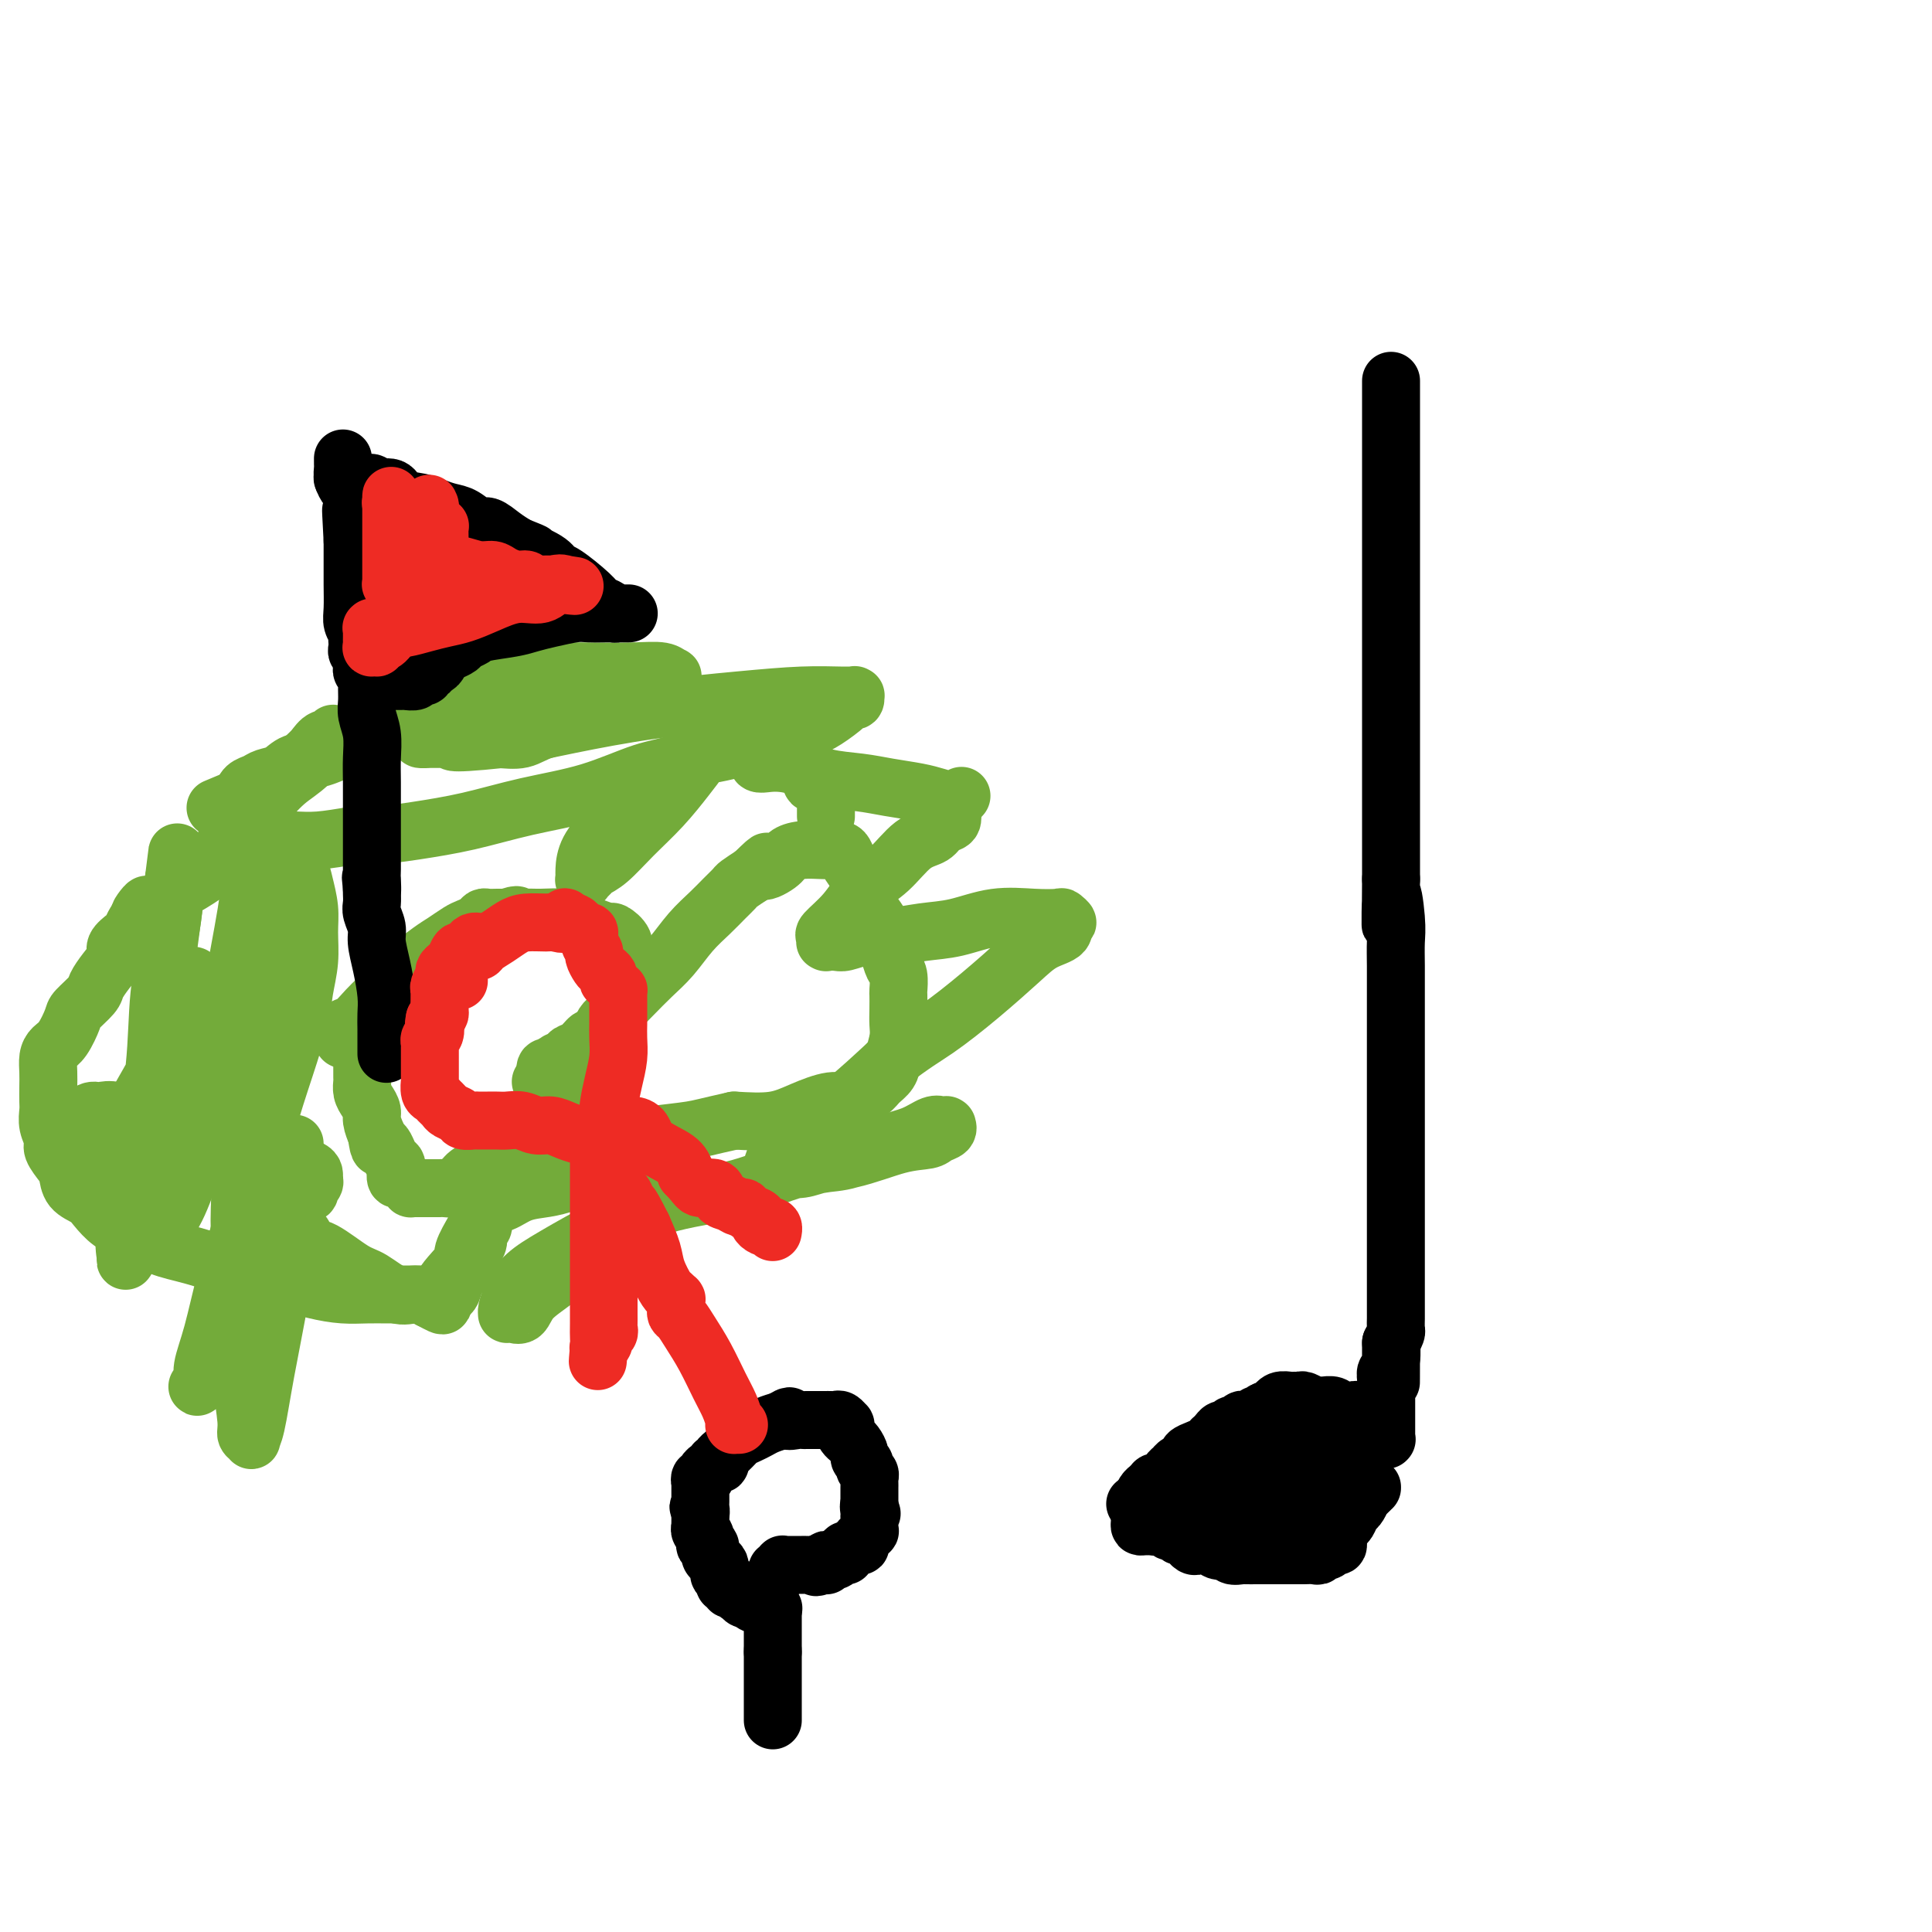 <svg viewBox='0 0 400 400' version='1.1' xmlns='http://www.w3.org/2000/svg' xmlns:xlink='http://www.w3.org/1999/xlink'><g fill='none' stroke='#000000' stroke-width='12' stroke-linecap='round' stroke-linejoin='round'><path d='M288,79c0.000,0.047 0.000,0.094 0,0c0.000,-0.094 0.000,-0.329 0,0c0.000,0.329 0.000,1.221 0,2c0.000,0.779 0.000,1.443 0,3c0.000,1.557 0.000,4.006 0,6c0.000,1.994 0.000,3.531 0,6c0.000,2.469 0.000,5.868 0,9c0.000,3.132 0.000,5.997 0,9c-0.000,3.003 -0.000,6.144 0,9c0.000,2.856 0.000,5.426 0,8c0.000,2.574 -0.000,5.151 0,7c0.000,1.849 0.000,2.970 0,4c0.000,1.030 0.000,1.969 0,3c0.000,1.031 -0.000,2.154 0,3c0.000,0.846 0.000,1.414 0,2c0.000,0.586 0.000,1.191 0,2c0.000,0.809 0.000,1.822 0,3c0.000,1.178 0.000,2.521 0,4c0.000,1.479 0.000,3.095 0,5c0.000,1.905 0.000,4.098 0,6c0.000,1.902 0.000,3.512 0,5c0.000,1.488 0.000,2.854 0,4c0.000,1.146 0.000,2.073 0,3'/><path d='M288,182c-0.061,16.662 -0.212,6.817 0,4c0.212,-2.817 0.789,1.393 1,4c0.211,2.607 0.057,3.611 0,5c-0.057,1.389 -0.015,3.162 0,5c0.015,1.838 0.004,3.741 0,5c-0.004,1.259 -0.001,1.873 0,3c0.001,1.127 0.000,2.765 0,4c-0.000,1.235 -0.000,2.066 0,3c0.000,0.934 0.000,1.971 0,3c-0.000,1.029 -0.000,2.051 0,3c0.000,0.949 0.000,1.825 0,3c-0.000,1.175 -0.000,2.648 0,4c0.000,1.352 0.000,2.583 0,4c-0.000,1.417 -0.000,3.021 0,4c0.000,0.979 0.000,1.333 0,2c-0.000,0.667 -0.000,1.646 0,3c0.000,1.354 -0.000,3.084 0,4c0.000,0.916 0.000,1.017 0,2c-0.000,0.983 -0.000,2.847 0,4c0.000,1.153 0.000,1.593 0,3c-0.000,1.407 -0.000,3.780 0,5c0.000,1.220 0.000,1.285 0,2c-0.000,0.715 -0.000,2.079 0,3c0.000,0.921 0.000,1.397 0,2c-0.000,0.603 -0.000,1.331 0,2c0.000,0.669 0.001,1.278 0,2c-0.001,0.722 -0.003,1.558 0,2c0.003,0.442 0.011,0.490 0,1c-0.011,0.510 -0.041,1.484 0,2c0.041,0.516 0.155,0.576 0,1c-0.155,0.424 -0.577,1.212 -1,2'/><path d='M288,278c-0.016,15.210 -0.057,5.235 0,2c0.057,-3.235 0.211,0.270 0,2c-0.211,1.730 -0.789,1.684 -1,2c-0.211,0.316 -0.057,0.992 0,2c0.057,1.008 0.015,2.346 0,3c-0.015,0.654 -0.004,0.623 0,1c0.004,0.377 0.001,1.161 0,2c-0.001,0.839 -0.000,1.731 0,2c0.000,0.269 0.000,-0.087 0,0c-0.000,0.087 -0.000,0.615 0,1c0.000,0.385 -0.000,0.625 0,1c0.000,0.375 0.000,0.885 0,1c-0.000,0.115 -0.000,-0.165 0,0c0.000,0.165 0.001,0.776 0,1c-0.001,0.224 -0.004,0.060 0,0c0.004,-0.060 0.015,-0.016 0,0c-0.015,0.016 -0.057,0.004 0,0c0.057,-0.004 0.211,-0.000 0,0c-0.211,0.000 -0.788,-0.003 -1,0c-0.212,0.003 -0.061,0.012 0,0c0.061,-0.012 0.030,-0.045 0,0c-0.030,0.045 -0.061,0.170 0,0c0.061,-0.170 0.212,-0.633 0,-1c-0.212,-0.367 -0.789,-0.637 -1,-1c-0.211,-0.363 -0.057,-0.819 0,-1c0.057,-0.181 0.015,-0.087 0,0c-0.015,0.087 -0.004,0.168 0,0c0.004,-0.168 0.002,-0.584 0,-1'/><path d='M285,294c-0.326,-0.619 -0.140,-0.166 0,0c0.140,0.166 0.235,0.044 0,0c-0.235,-0.044 -0.799,-0.012 -1,0c-0.201,0.012 -0.039,0.003 0,0c0.039,-0.003 -0.046,0.000 0,0c0.046,-0.000 0.224,-0.004 0,0c-0.224,0.004 -0.849,0.016 -1,0c-0.151,-0.016 0.170,-0.061 0,0c-0.170,0.061 -0.833,0.226 -1,0c-0.167,-0.226 0.162,-0.845 0,-1c-0.162,-0.155 -0.813,0.155 -1,0c-0.187,-0.155 0.091,-0.773 0,-1c-0.091,-0.227 -0.550,-0.061 -1,0c-0.450,0.061 -0.891,0.017 -1,0c-0.109,-0.017 0.112,-0.008 0,0c-0.112,0.008 -0.559,0.016 -1,0c-0.441,-0.016 -0.878,-0.057 -1,0c-0.122,0.057 0.070,0.212 0,0c-0.070,-0.212 -0.404,-0.793 -1,-1c-0.596,-0.207 -1.455,-0.041 -2,0c-0.545,0.041 -0.776,-0.042 -1,0c-0.224,0.042 -0.440,0.208 -1,0c-0.560,-0.208 -1.463,-0.789 -2,-1c-0.537,-0.211 -0.708,-0.053 -1,0c-0.292,0.053 -0.704,-0.001 -1,0c-0.296,0.001 -0.474,0.057 -1,0c-0.526,-0.057 -1.398,-0.225 -2,0c-0.602,0.225 -0.935,0.844 -1,1c-0.065,0.156 0.136,-0.150 0,0c-0.136,0.150 -0.610,0.757 -1,1c-0.390,0.243 -0.695,0.121 -1,0'/><path d='M262,292c-1.400,0.552 -0.900,0.933 -1,1c-0.100,0.067 -0.800,-0.179 -1,0c-0.200,0.179 0.101,0.784 0,1c-0.101,0.216 -0.604,0.043 -1,0c-0.396,-0.043 -0.683,0.045 -1,0c-0.317,-0.045 -0.662,-0.223 -1,0c-0.338,0.223 -0.668,0.847 -1,1c-0.332,0.153 -0.667,-0.165 -1,0c-0.333,0.165 -0.663,0.814 -1,1c-0.337,0.186 -0.681,-0.091 -1,0c-0.319,0.091 -0.613,0.549 -1,1c-0.387,0.451 -0.868,0.894 -1,1c-0.132,0.106 0.085,-0.127 0,0c-0.085,0.127 -0.471,0.612 -1,1c-0.529,0.388 -1.202,0.677 -2,1c-0.798,0.323 -1.720,0.679 -2,1c-0.280,0.321 0.084,0.607 0,1c-0.084,0.393 -0.615,0.893 -1,1c-0.385,0.107 -0.624,-0.179 -1,0c-0.376,0.179 -0.888,0.822 -1,1c-0.112,0.178 0.178,-0.110 0,0c-0.178,0.110 -0.822,0.618 -1,1c-0.178,0.382 0.111,0.637 0,1c-0.111,0.363 -0.622,0.833 -1,1c-0.378,0.167 -0.622,0.030 -1,0c-0.378,-0.030 -0.890,0.048 -1,0c-0.110,-0.048 0.180,-0.220 0,0c-0.180,0.220 -0.832,0.832 -1,1c-0.168,0.168 0.147,-0.109 0,0c-0.147,0.109 -0.756,0.602 -1,1c-0.244,0.398 -0.122,0.699 0,1'/><path d='M237,310c-3.868,2.740 -1.036,0.590 0,0c1.036,-0.590 0.278,0.381 0,1c-0.278,0.619 -0.074,0.888 0,1c0.074,0.112 0.020,0.067 0,0c-0.020,-0.067 -0.006,-0.158 0,0c0.006,0.158 0.005,0.563 0,1c-0.005,0.437 -0.013,0.905 0,1c0.013,0.095 0.046,-0.185 0,0c-0.046,0.185 -0.171,0.834 0,1c0.171,0.166 0.637,-0.151 1,0c0.363,0.151 0.623,0.772 1,1c0.377,0.228 0.870,0.065 1,0c0.130,-0.065 -0.105,-0.031 0,0c0.105,0.031 0.549,0.060 1,0c0.451,-0.060 0.908,-0.209 1,0c0.092,0.209 -0.183,0.774 0,1c0.183,0.226 0.823,0.112 1,0c0.177,-0.112 -0.110,-0.222 0,0c0.110,0.222 0.617,0.776 1,1c0.383,0.224 0.641,0.116 1,0c0.359,-0.116 0.817,-0.241 1,0c0.183,0.241 0.091,0.849 0,1c-0.091,0.151 -0.179,-0.156 0,0c0.179,0.156 0.626,0.774 1,1c0.374,0.226 0.674,0.060 1,0c0.326,-0.060 0.678,-0.012 1,0c0.322,0.012 0.614,-0.011 1,0c0.386,0.011 0.866,0.054 1,0c0.134,-0.054 -0.079,-0.207 0,0c0.079,0.207 0.451,0.773 1,1c0.549,0.227 1.274,0.113 2,0'/><path d='M254,321c2.577,0.713 1.520,-0.005 1,0c-0.520,0.005 -0.504,0.733 0,1c0.504,0.267 1.497,0.071 2,0c0.503,-0.071 0.516,-0.019 1,0c0.484,0.019 1.440,0.005 2,0c0.560,-0.005 0.724,-0.001 1,0c0.276,0.001 0.664,0.000 1,0c0.336,-0.000 0.619,-0.000 1,0c0.381,0.000 0.862,0.000 1,0c0.138,-0.000 -0.065,-0.000 0,0c0.065,0.000 0.398,0.000 1,0c0.602,-0.000 1.474,-0.000 2,0c0.526,0.000 0.705,0.001 1,0c0.295,-0.001 0.705,-0.004 1,0c0.295,0.004 0.474,0.015 1,0c0.526,-0.015 1.398,-0.055 2,0c0.602,0.055 0.935,0.207 1,0c0.065,-0.207 -0.136,-0.772 0,-1c0.136,-0.228 0.610,-0.119 1,0c0.390,0.119 0.696,0.249 1,0c0.304,-0.249 0.606,-0.878 1,-1c0.394,-0.122 0.879,0.261 1,0c0.121,-0.261 -0.123,-1.168 0,-2c0.123,-0.832 0.611,-1.588 1,-2c0.389,-0.412 0.679,-0.478 1,-1c0.321,-0.522 0.675,-1.498 1,-2c0.325,-0.502 0.623,-0.530 1,-1c0.377,-0.470 0.833,-1.384 1,-2c0.167,-0.616 0.045,-0.935 0,-1c-0.045,-0.065 -0.013,0.124 0,0c0.013,-0.124 0.006,-0.562 0,-1'/><path d='M282,308c1.391,-2.340 0.369,-1.190 0,-1c-0.369,0.190 -0.084,-0.579 0,-1c0.084,-0.421 -0.034,-0.494 0,-1c0.034,-0.506 0.219,-1.446 0,-2c-0.219,-0.554 -0.842,-0.722 -1,-1c-0.158,-0.278 0.150,-0.667 0,-1c-0.150,-0.333 -0.758,-0.611 -1,-1c-0.242,-0.389 -0.117,-0.889 0,-1c0.117,-0.111 0.228,0.166 0,0c-0.228,-0.166 -0.793,-0.777 -1,-1c-0.207,-0.223 -0.055,-0.060 0,0c0.055,0.060 0.012,0.016 0,0c-0.012,-0.016 0.007,-0.004 0,0c-0.007,0.004 -0.039,0.001 0,0c0.039,-0.001 0.151,-0.000 0,0c-0.151,0.000 -0.564,0.000 -1,0c-0.436,-0.000 -0.894,0.000 -1,0c-0.106,-0.000 0.142,-0.001 0,0c-0.142,0.001 -0.672,0.003 -1,0c-0.328,-0.003 -0.454,-0.012 -1,0c-0.546,0.012 -1.511,0.045 -2,0c-0.489,-0.045 -0.501,-0.167 -1,0c-0.499,0.167 -1.484,0.623 -2,1c-0.516,0.377 -0.563,0.674 -1,1c-0.437,0.326 -1.263,0.681 -2,1c-0.737,0.319 -1.383,0.601 -2,1c-0.617,0.399 -1.205,0.915 -2,1c-0.795,0.085 -1.799,-0.261 -3,0c-1.201,0.261 -2.601,1.131 -4,2'/><path d='M256,305c-3.947,1.257 -3.313,0.900 -4,1c-0.687,0.100 -2.695,0.658 -4,1c-1.305,0.342 -1.909,0.469 -3,1c-1.091,0.531 -2.671,1.465 -4,2c-1.329,0.535 -2.409,0.672 -3,1c-0.591,0.328 -0.695,0.848 -1,1c-0.305,0.152 -0.812,-0.064 -1,0c-0.188,0.064 -0.056,0.410 0,1c0.056,0.590 0.037,1.426 0,2c-0.037,0.574 -0.092,0.886 0,1c0.092,0.114 0.330,0.030 1,0c0.670,-0.030 1.770,-0.006 3,0c1.230,0.006 2.589,-0.005 4,0c1.411,0.005 2.876,0.027 4,0c1.124,-0.027 1.909,-0.101 3,0c1.091,0.101 2.487,0.378 4,0c1.513,-0.378 3.143,-1.410 5,-2c1.857,-0.590 3.940,-0.736 6,-1c2.060,-0.264 4.096,-0.644 6,-1c1.904,-0.356 3.677,-0.688 5,-1c1.323,-0.312 2.197,-0.606 3,-1c0.803,-0.394 1.537,-0.890 2,-1c0.463,-0.110 0.657,0.167 1,0c0.343,-0.167 0.837,-0.777 1,-1c0.163,-0.223 -0.003,-0.060 0,0c0.003,0.060 0.176,0.016 0,0c-0.176,-0.016 -0.701,-0.004 -1,0c-0.299,0.004 -0.371,0.001 -1,0c-0.629,-0.001 -1.814,-0.001 -3,0'/><path d='M279,308c-0.914,-0.185 -1.200,-0.148 -2,0c-0.800,0.148 -2.113,0.406 -3,1c-0.887,0.594 -1.348,1.522 -2,2c-0.652,0.478 -1.495,0.506 -2,1c-0.505,0.494 -0.671,1.456 -1,2c-0.329,0.544 -0.820,0.671 -1,1c-0.180,0.329 -0.048,0.860 0,1c0.048,0.140 0.012,-0.111 0,0c-0.012,0.111 -0.001,0.586 0,1c0.001,0.414 -0.007,0.769 0,1c0.007,0.231 0.029,0.339 0,0c-0.029,-0.339 -0.110,-1.125 0,-2c0.110,-0.875 0.412,-1.839 1,-3c0.588,-1.161 1.464,-2.520 2,-4c0.536,-1.480 0.732,-3.080 1,-4c0.268,-0.920 0.608,-1.161 1,-2c0.392,-0.839 0.837,-2.277 1,-3c0.163,-0.723 0.045,-0.730 0,-1c-0.045,-0.270 -0.016,-0.805 0,-1c0.016,-0.195 0.018,-0.052 0,0c-0.018,0.052 -0.057,0.014 0,0c0.057,-0.014 0.211,-0.004 0,0c-0.211,0.004 -0.788,0.001 -1,0c-0.212,-0.001 -0.061,-0.000 0,0c0.061,0.000 0.030,0.000 0,0'/><path d='M160,356c0.000,-0.054 0.000,-0.109 0,0c0.000,0.109 0.000,0.380 0,0c0.000,-0.380 0.000,-1.412 0,-2c0.000,-0.588 0.000,-0.734 0,-1c0.000,-0.266 0.000,-0.653 0,-1c0.000,-0.347 0.000,-0.652 0,-1c0.000,-0.348 0.000,-0.737 0,-1c0.000,-0.263 0.000,-0.399 0,-1c0.000,-0.601 0.000,-1.665 0,-2c-0.000,-0.335 -0.000,0.061 0,0c0.000,-0.061 0.000,-0.577 0,-1c0.000,-0.423 0.000,-0.753 0,-1c0.000,-0.247 0.000,-0.413 0,-1c0.000,-0.587 -0.000,-1.596 0,-2c0.000,-0.404 0.000,-0.202 0,0'/><path d='M160,342c0.000,-2.349 0.000,-1.222 0,-1c0.000,0.222 0.000,-0.462 0,-1c0.000,-0.538 0.000,-0.932 0,-1c0.000,-0.068 0.000,0.188 0,0c0.000,-0.188 0.000,-0.820 0,-1c0.000,-0.180 0.000,0.093 0,0c0.000,-0.093 0.000,-0.551 0,-1c0.000,-0.449 0.000,-0.890 0,-1c-0.000,-0.110 -0.000,0.110 0,0c0.000,-0.110 0.000,-0.552 0,-1c0.000,-0.448 0.000,-0.904 0,-1c0.000,-0.096 0.000,0.166 0,0c0.000,-0.166 -0.000,-0.762 0,-1c0.000,-0.238 0.000,-0.119 0,0'/><path d='M160,333c0.111,-0.002 0.222,-0.004 0,0c-0.222,0.004 -0.776,0.015 -1,0c-0.224,-0.015 -0.116,-0.057 0,0c0.116,0.057 0.241,0.211 0,0c-0.241,-0.211 -0.850,-0.789 -1,-1c-0.150,-0.211 0.157,-0.057 0,0c-0.157,0.057 -0.778,0.016 -1,0c-0.222,-0.016 -0.045,-0.008 0,0c0.045,0.008 -0.043,0.016 0,0c0.043,-0.016 0.218,-0.056 0,0c-0.218,0.056 -0.828,0.207 -1,0c-0.172,-0.207 0.094,-0.774 0,-1c-0.094,-0.226 -0.547,-0.113 -1,0'/><path d='M155,331c-0.714,-0.326 0.001,-0.140 0,0c-0.001,0.140 -0.718,0.235 -1,0c-0.282,-0.235 -0.128,-0.799 0,-1c0.128,-0.201 0.232,-0.040 0,0c-0.232,0.040 -0.798,-0.042 -1,0c-0.202,0.042 -0.039,0.207 0,0c0.039,-0.207 -0.046,-0.786 0,-1c0.046,-0.214 0.224,-0.061 0,0c-0.224,0.061 -0.849,0.031 -1,0c-0.151,-0.031 0.171,-0.064 0,0c-0.171,0.064 -0.834,0.223 -1,0c-0.166,-0.223 0.166,-0.829 0,-1c-0.166,-0.171 -0.829,0.094 -1,0c-0.171,-0.094 0.150,-0.547 0,-1c-0.150,-0.453 -0.773,-0.905 -1,-1c-0.227,-0.095 -0.060,0.168 0,0c0.060,-0.168 0.013,-0.766 0,-1c-0.013,-0.234 0.006,-0.103 0,0c-0.006,0.103 -0.039,0.177 0,0c0.039,-0.177 0.150,-0.606 0,-1c-0.150,-0.394 -0.561,-0.753 -1,-1c-0.439,-0.247 -0.906,-0.380 -1,-1c-0.094,-0.620 0.185,-1.725 0,-2c-0.185,-0.275 -0.834,0.281 -1,0c-0.166,-0.281 0.152,-1.399 0,-2c-0.152,-0.601 -0.773,-0.686 -1,-1c-0.227,-0.314 -0.061,-0.858 0,-1c0.061,-0.142 0.016,0.116 0,0c-0.016,-0.116 -0.004,-0.608 0,-1c0.004,-0.392 0.001,-0.683 0,-1c-0.001,-0.317 -0.001,-0.658 0,-1'/><path d='M145,313c-0.774,-2.255 -0.207,-0.393 0,0c0.207,0.393 0.056,-0.683 0,-1c-0.056,-0.317 -0.015,0.126 0,0c0.015,-0.126 0.004,-0.821 0,-1c-0.004,-0.179 -0.001,0.158 0,0c0.001,-0.158 0.000,-0.812 0,-1c-0.000,-0.188 -0.000,0.090 0,0c0.000,-0.090 -0.000,-0.546 0,-1c0.000,-0.454 0.000,-0.905 0,-1c-0.000,-0.095 -0.001,0.167 0,0c0.001,-0.167 0.004,-0.762 0,-1c-0.004,-0.238 -0.016,-0.119 0,0c0.016,0.119 0.061,0.238 0,0c-0.061,-0.238 -0.228,-0.833 0,-1c0.228,-0.167 0.850,0.095 1,0c0.150,-0.095 -0.171,-0.547 0,-1c0.171,-0.453 0.834,-0.906 1,-1c0.166,-0.094 -0.166,0.172 0,0c0.166,-0.172 0.828,-0.781 1,-1c0.172,-0.219 -0.147,-0.048 0,0c0.147,0.048 0.760,-0.029 1,0c0.240,0.029 0.106,0.162 0,0c-0.106,-0.162 -0.184,-0.621 0,-1c0.184,-0.379 0.630,-0.679 1,-1c0.370,-0.321 0.666,-0.663 1,-1c0.334,-0.337 0.708,-0.668 1,-1c0.292,-0.332 0.504,-0.666 1,-1c0.496,-0.334 1.277,-0.667 2,-1c0.723,-0.333 1.387,-0.667 2,-1c0.613,-0.333 1.175,-0.667 2,-1c0.825,-0.333 1.912,-0.667 3,-1'/><path d='M162,294c2.439,-1.547 1.035,-0.415 1,0c-0.035,0.415 1.299,0.111 2,0c0.701,-0.111 0.770,-0.030 1,0c0.230,0.030 0.621,0.008 1,0c0.379,-0.008 0.745,-0.002 1,0c0.255,0.002 0.397,0.001 1,0c0.603,-0.001 1.667,-0.001 2,0c0.333,0.001 -0.065,0.004 0,0c0.065,-0.004 0.592,-0.016 1,0c0.408,0.016 0.698,0.060 1,0c0.302,-0.060 0.616,-0.224 1,0c0.384,0.224 0.839,0.834 1,1c0.161,0.166 0.028,-0.114 0,0c-0.028,0.114 0.048,0.621 0,1c-0.048,0.379 -0.219,0.630 0,1c0.219,0.370 0.828,0.859 1,1c0.172,0.141 -0.093,-0.064 0,0c0.093,0.064 0.546,0.398 1,1c0.454,0.602 0.910,1.471 1,2c0.090,0.529 -0.186,0.719 0,1c0.186,0.281 0.834,0.653 1,1c0.166,0.347 -0.152,0.670 0,1c0.152,0.330 0.773,0.666 1,1c0.227,0.334 0.061,0.667 0,1c-0.061,0.333 -0.016,0.666 0,1c0.016,0.334 0.004,0.667 0,1c-0.004,0.333 -0.001,0.664 0,1c0.001,0.336 0.000,0.678 0,1c-0.000,0.322 -0.000,0.625 0,1c0.000,0.375 0.000,0.821 0,1c-0.000,0.179 -0.000,0.089 0,0'/><path d='M180,312c0.928,2.741 0.249,0.594 0,0c-0.249,-0.594 -0.067,0.366 0,1c0.067,0.634 0.018,0.941 0,1c-0.018,0.059 -0.005,-0.129 0,0c0.005,0.129 0.001,0.574 0,1c-0.001,0.426 0.001,0.831 0,1c-0.001,0.169 -0.004,0.102 0,0c0.004,-0.102 0.016,-0.238 0,0c-0.016,0.238 -0.061,0.851 0,1c0.061,0.149 0.226,-0.167 0,0c-0.226,0.167 -0.844,0.815 -1,1c-0.156,0.185 0.150,-0.094 0,0c-0.150,0.094 -0.758,0.560 -1,1c-0.242,0.440 -0.120,0.854 0,1c0.120,0.146 0.239,0.024 0,0c-0.239,-0.024 -0.835,0.050 -1,0c-0.165,-0.050 0.100,-0.224 0,0c-0.100,0.224 -0.567,0.845 -1,1c-0.433,0.155 -0.833,-0.156 -1,0c-0.167,0.156 -0.101,0.778 0,1c0.101,0.222 0.238,0.045 0,0c-0.238,-0.045 -0.851,0.041 -1,0c-0.149,-0.041 0.167,-0.208 0,0c-0.167,0.208 -0.815,0.792 -1,1c-0.185,0.208 0.095,0.042 0,0c-0.095,-0.042 -0.565,0.041 -1,0c-0.435,-0.041 -0.835,-0.207 -1,0c-0.165,0.207 -0.096,0.788 0,1c0.096,0.212 0.218,0.057 0,0c-0.218,-0.057 -0.777,-0.016 -1,0c-0.223,0.016 -0.112,0.008 0,0'/><path d='M170,324c-1.570,0.928 -0.994,0.249 -1,0c-0.006,-0.249 -0.593,-0.067 -1,0c-0.407,0.067 -0.635,0.018 -1,0c-0.365,-0.018 -0.867,-0.005 -1,0c-0.133,0.005 0.104,0.001 0,0c-0.104,-0.001 -0.550,-0.000 -1,0c-0.450,0.000 -0.906,0.000 -1,0c-0.094,-0.000 0.172,-0.000 0,0c-0.172,0.000 -0.782,-0.000 -1,0c-0.218,0.000 -0.044,0.000 0,0c0.044,-0.000 -0.041,-0.001 0,0c0.041,0.001 0.207,0.004 0,0c-0.207,-0.004 -0.788,-0.015 -1,0c-0.212,0.015 -0.057,0.057 0,0c0.057,-0.057 0.015,-0.211 0,0c-0.015,0.211 -0.004,0.789 0,1c0.004,0.211 0.002,0.057 0,0c-0.002,-0.057 -0.004,-0.015 0,0c0.004,0.015 0.015,0.004 0,0c-0.015,-0.004 -0.057,-0.001 0,0c0.057,0.001 0.211,0.000 0,0c-0.211,-0.000 -0.789,-0.000 -1,0c-0.211,0.000 -0.057,0.000 0,0c0.057,-0.000 0.016,-0.000 0,0c-0.016,0.000 -0.008,0.000 0,0'/></g>
<g fill='none' stroke='#73AB3A' stroke-width='12' stroke-linecap='round' stroke-linejoin='round'><path d='M76,213c0.113,0.023 0.226,0.047 0,0c-0.226,-0.047 -0.793,-0.163 -1,0c-0.207,0.163 -0.056,0.606 0,1c0.056,0.394 0.015,0.738 0,1c-0.015,0.262 -0.004,0.441 0,1c0.004,0.559 0.001,1.497 0,2c-0.001,0.503 -0.001,0.572 0,1c0.001,0.428 0.003,1.217 0,2c-0.003,0.783 -0.011,1.561 0,2c0.011,0.439 0.041,0.540 0,1c-0.041,0.460 -0.152,1.281 0,2c0.152,0.719 0.566,1.337 1,2c0.434,0.663 0.886,1.371 1,2c0.114,0.629 -0.110,1.180 0,2c0.110,0.820 0.555,1.910 1,3'/><path d='M78,235c0.487,3.824 0.705,2.385 1,2c0.295,-0.385 0.667,0.283 1,1c0.333,0.717 0.628,1.484 1,2c0.372,0.516 0.820,0.782 1,1c0.180,0.218 0.091,0.388 0,1c-0.091,0.612 -0.183,1.667 0,2c0.183,0.333 0.641,-0.054 1,0c0.359,0.054 0.620,0.550 1,1c0.380,0.450 0.879,0.853 1,1c0.121,0.147 -0.136,0.040 0,0c0.136,-0.040 0.667,-0.011 1,0c0.333,0.011 0.469,0.003 1,0c0.531,-0.003 1.455,0.000 2,0c0.545,-0.000 0.709,-0.003 1,0c0.291,0.003 0.708,0.012 1,0c0.292,-0.012 0.458,-0.044 1,0c0.542,0.044 1.458,0.166 2,0c0.542,-0.166 0.710,-0.618 1,-1c0.290,-0.382 0.703,-0.695 1,-1c0.297,-0.305 0.479,-0.604 1,-1c0.521,-0.396 1.382,-0.891 2,-1c0.618,-0.109 0.991,0.168 1,0c0.009,-0.168 -0.348,-0.781 0,-1c0.348,-0.219 1.402,-0.043 2,0c0.598,0.043 0.742,-0.045 1,0c0.258,0.045 0.632,0.223 1,0c0.368,-0.223 0.731,-0.847 1,-1c0.269,-0.153 0.443,0.165 1,0c0.557,-0.165 1.496,-0.814 2,-1c0.504,-0.186 0.573,0.090 1,0c0.427,-0.090 1.214,-0.545 2,-1'/><path d='M111,238c4.201,-1.477 1.703,-1.168 1,-1c-0.703,0.168 0.390,0.195 1,0c0.610,-0.195 0.737,-0.611 1,-1c0.263,-0.389 0.663,-0.752 1,-1c0.337,-0.248 0.611,-0.381 1,-1c0.389,-0.619 0.893,-1.724 1,-2c0.107,-0.276 -0.183,0.278 0,0c0.183,-0.278 0.838,-1.388 1,-2c0.162,-0.612 -0.168,-0.727 0,-1c0.168,-0.273 0.834,-0.706 1,-1c0.166,-0.294 -0.167,-0.450 0,-1c0.167,-0.550 0.833,-1.495 1,-2c0.167,-0.505 -0.165,-0.569 0,-1c0.165,-0.431 0.828,-1.228 1,-2c0.172,-0.772 -0.147,-1.520 0,-2c0.147,-0.480 0.760,-0.691 1,-1c0.240,-0.309 0.105,-0.716 0,-1c-0.105,-0.284 -0.182,-0.445 0,-1c0.182,-0.555 0.621,-1.506 1,-2c0.379,-0.494 0.698,-0.533 1,-1c0.302,-0.467 0.586,-1.362 1,-2c0.414,-0.638 0.956,-1.020 2,-2c1.044,-0.980 2.590,-2.559 4,-4c1.410,-1.441 2.685,-2.746 4,-4c1.315,-1.254 2.671,-2.458 4,-4c1.329,-1.542 2.631,-3.420 4,-5c1.369,-1.580 2.806,-2.860 4,-4c1.194,-1.140 2.145,-2.141 3,-3c0.855,-0.859 1.615,-1.578 2,-2c0.385,-0.422 0.396,-0.549 1,-1c0.604,-0.451 1.802,-1.225 3,-2'/><path d='M156,181c4.781,-4.680 2.233,-1.881 2,-1c-0.233,0.881 1.848,-0.156 3,-1c1.152,-0.844 1.373,-1.495 2,-2c0.627,-0.505 1.660,-0.865 3,-1c1.340,-0.135 2.988,-0.045 4,0c1.012,0.045 1.388,0.045 2,0c0.612,-0.045 1.460,-0.137 2,0c0.540,0.137 0.774,0.501 1,1c0.226,0.499 0.446,1.134 1,2c0.554,0.866 1.444,1.964 2,3c0.556,1.036 0.779,2.009 1,3c0.221,0.991 0.440,1.999 1,3c0.560,1.001 1.460,1.996 2,3c0.540,1.004 0.719,2.017 1,3c0.281,0.983 0.664,1.935 1,3c0.336,1.065 0.626,2.242 1,3c0.374,0.758 0.832,1.098 1,2c0.168,0.902 0.046,2.365 0,3c-0.046,0.635 -0.016,0.442 0,1c0.016,0.558 0.016,1.868 0,3c-0.016,1.132 -0.049,2.085 0,3c0.049,0.915 0.181,1.792 0,3c-0.181,1.208 -0.674,2.748 -1,4c-0.326,1.252 -0.486,2.215 -1,3c-0.514,0.785 -1.382,1.393 -2,2c-0.618,0.607 -0.987,1.214 -2,2c-1.013,0.786 -2.669,1.752 -4,2c-1.331,0.248 -2.336,-0.222 -4,0c-1.664,0.222 -3.986,1.137 -6,2c-2.014,0.863 -3.718,1.675 -6,2c-2.282,0.325 -5.141,0.162 -8,0'/><path d='M152,232c-5.977,1.334 -6.920,1.670 -9,2c-2.080,0.330 -5.297,0.655 -8,1c-2.703,0.345 -4.891,0.711 -7,1c-2.109,0.289 -4.140,0.500 -6,1c-1.860,0.500 -3.549,1.288 -5,2c-1.451,0.712 -2.664,1.346 -4,2c-1.336,0.654 -2.795,1.326 -4,2c-1.205,0.674 -2.155,1.349 -3,2c-0.845,0.651 -1.584,1.278 -2,2c-0.416,0.722 -0.508,1.541 -1,2c-0.492,0.459 -1.385,0.560 -2,1c-0.615,0.440 -0.952,1.220 -1,2c-0.048,0.780 0.195,1.560 0,2c-0.195,0.440 -0.826,0.542 -1,1c-0.174,0.458 0.108,1.274 0,2c-0.108,0.726 -0.607,1.363 -1,2c-0.393,0.637 -0.682,1.274 -1,2c-0.318,0.726 -0.667,1.539 -1,2c-0.333,0.461 -0.652,0.568 -1,1c-0.348,0.432 -0.727,1.187 -1,2c-0.273,0.813 -0.441,1.682 -1,2c-0.559,0.318 -1.509,0.085 -2,0c-0.491,-0.085 -0.525,-0.023 -1,0c-0.475,0.023 -1.392,0.006 -2,0c-0.608,-0.006 -0.905,-0.001 -2,0c-1.095,0.001 -2.986,-0.002 -4,0c-1.014,0.002 -1.150,0.009 -2,0c-0.850,-0.009 -2.413,-0.033 -4,0c-1.587,0.033 -3.196,0.124 -5,0c-1.804,-0.124 -3.801,-0.464 -6,-1c-2.199,-0.536 -4.599,-1.268 -7,-2'/><path d='M58,265c-6.998,-0.756 -6.994,-1.146 -9,-2c-2.006,-0.854 -6.022,-2.172 -9,-3c-2.978,-0.828 -4.918,-1.167 -7,-2c-2.082,-0.833 -4.305,-2.162 -6,-3c-1.695,-0.838 -2.860,-1.187 -4,-2c-1.140,-0.813 -2.255,-2.089 -3,-3c-0.745,-0.911 -1.122,-1.455 -2,-2c-0.878,-0.545 -2.259,-1.090 -3,-2c-0.741,-0.910 -0.843,-2.186 -1,-3c-0.157,-0.814 -0.368,-1.167 -1,-2c-0.632,-0.833 -1.686,-2.148 -2,-3c-0.314,-0.852 0.112,-1.242 0,-2c-0.112,-0.758 -0.762,-1.882 -1,-3c-0.238,-1.118 -0.064,-2.228 0,-3c0.064,-0.772 0.020,-1.204 0,-2c-0.020,-0.796 -0.014,-1.954 0,-3c0.014,-1.046 0.035,-1.979 0,-3c-0.035,-1.021 -0.128,-2.131 0,-3c0.128,-0.869 0.476,-1.497 1,-2c0.524,-0.503 1.225,-0.882 2,-2c0.775,-1.118 1.625,-2.974 2,-4c0.375,-1.026 0.277,-1.223 1,-2c0.723,-0.777 2.269,-2.133 3,-3c0.731,-0.867 0.647,-1.244 1,-2c0.353,-0.756 1.141,-1.889 2,-3c0.859,-1.111 1.788,-2.199 2,-3c0.212,-0.801 -0.294,-1.314 0,-2c0.294,-0.686 1.388,-1.545 2,-2c0.612,-0.455 0.742,-0.507 1,-1c0.258,-0.493 0.645,-1.427 1,-2c0.355,-0.573 0.677,-0.787 1,-1'/><path d='M29,190c2.888,-4.726 0.610,-2.042 0,-1c-0.610,1.042 0.450,0.443 1,0c0.550,-0.443 0.589,-0.728 1,-1c0.411,-0.272 1.194,-0.531 2,-1c0.806,-0.469 1.636,-1.149 3,-2c1.364,-0.851 3.261,-1.875 5,-3c1.739,-1.125 3.319,-2.352 5,-3c1.681,-0.648 3.462,-0.718 5,-1c1.538,-0.282 2.831,-0.776 4,-1c1.169,-0.224 2.212,-0.178 3,0c0.788,0.178 1.321,0.489 2,1c0.679,0.511 1.503,1.223 2,2c0.497,0.777 0.666,1.621 1,3c0.334,1.379 0.834,3.295 1,5c0.166,1.705 -0.002,3.199 0,5c0.002,1.801 0.174,3.908 0,6c-0.174,2.092 -0.696,4.167 -1,6c-0.304,1.833 -0.392,3.422 -1,6c-0.608,2.578 -1.738,6.144 -3,10c-1.262,3.856 -2.658,8.002 -4,13c-1.342,4.998 -2.632,10.848 -4,16c-1.368,5.152 -2.815,9.604 -4,14c-1.185,4.396 -2.108,8.734 -3,12c-0.892,3.266 -1.753,5.461 -2,7c-0.247,1.539 0.121,2.423 0,3c-0.121,0.577 -0.731,0.848 -1,1c-0.269,0.152 -0.196,0.185 0,0c0.196,-0.185 0.514,-0.588 1,-2c0.486,-1.412 1.139,-3.832 2,-6c0.861,-2.168 1.931,-4.084 3,-6'/><path d='M47,273c1.417,-2.921 2.460,-3.723 3,-5c0.540,-1.277 0.578,-3.027 1,-4c0.422,-0.973 1.230,-1.168 2,-2c0.770,-0.832 1.503,-2.302 2,-3c0.497,-0.698 0.759,-0.625 1,-1c0.241,-0.375 0.460,-1.199 1,-2c0.540,-0.801 1.400,-1.580 2,-2c0.600,-0.420 0.939,-0.480 1,-1c0.061,-0.520 -0.156,-1.501 0,-2c0.156,-0.499 0.687,-0.515 1,-1c0.313,-0.485 0.409,-1.439 1,-2c0.591,-0.561 1.675,-0.727 2,-1c0.325,-0.273 -0.111,-0.651 0,-1c0.111,-0.349 0.767,-0.670 1,-1c0.233,-0.330 0.042,-0.669 0,-1c-0.042,-0.331 0.064,-0.654 0,-1c-0.064,-0.346 -0.297,-0.715 -1,-1c-0.703,-0.285 -1.877,-0.484 -4,-1c-2.123,-0.516 -5.194,-1.347 -8,-2c-2.806,-0.653 -5.347,-1.128 -8,-2c-2.653,-0.872 -5.418,-2.143 -8,-3c-2.582,-0.857 -4.982,-1.302 -7,-2c-2.018,-0.698 -3.655,-1.649 -5,-2c-1.345,-0.351 -2.399,-0.100 -3,0c-0.601,0.100 -0.750,0.050 -1,0c-0.250,-0.050 -0.603,-0.098 -1,0c-0.397,0.098 -0.838,0.344 -1,1c-0.162,0.656 -0.043,1.722 0,3c0.043,1.278 0.012,2.767 0,4c-0.012,1.233 -0.003,2.209 0,3c0.003,0.791 0.002,1.395 0,2'/><path d='M18,243c-0.085,1.894 -0.297,0.630 0,0c0.297,-0.630 1.105,-0.626 2,-1c0.895,-0.374 1.878,-1.125 3,-3c1.122,-1.875 2.384,-4.872 4,-8c1.616,-3.128 3.585,-6.386 5,-9c1.415,-2.614 2.274,-4.585 3,-7c0.726,-2.415 1.319,-5.274 2,-7c0.681,-1.726 1.451,-2.319 2,-3c0.549,-0.681 0.877,-1.451 1,-2c0.123,-0.549 0.042,-0.878 0,-1c-0.042,-0.122 -0.046,-0.037 0,0c0.046,0.037 0.141,0.026 0,0c-0.141,-0.026 -0.516,-0.066 -1,1c-0.484,1.066 -1.075,3.237 -2,6c-0.925,2.763 -2.185,6.116 -3,10c-0.815,3.884 -1.185,8.297 -2,12c-0.815,3.703 -2.075,6.695 -3,10c-0.925,3.305 -1.515,6.923 -2,10c-0.485,3.077 -0.864,5.612 -1,7c-0.136,1.388 -0.028,1.630 0,2c0.028,0.370 -0.024,0.868 0,1c0.024,0.132 0.124,-0.101 0,-1c-0.124,-0.899 -0.472,-2.465 0,-6c0.472,-3.535 1.762,-9.039 3,-15c1.238,-5.961 2.423,-12.378 3,-18c0.577,-5.622 0.547,-10.448 1,-15c0.453,-4.552 1.389,-8.828 2,-12c0.611,-3.172 0.895,-5.239 1,-7c0.105,-1.761 0.030,-3.218 0,-4c-0.030,-0.782 -0.015,-0.891 0,-1'/><path d='M36,182c1.534,-12.137 0.369,-2.980 0,1c-0.369,3.980 0.059,2.783 0,4c-0.059,1.217 -0.603,4.850 -1,8c-0.397,3.150 -0.646,5.818 -1,9c-0.354,3.182 -0.813,6.876 -1,10c-0.187,3.124 -0.102,5.676 0,8c0.102,2.324 0.223,4.418 0,7c-0.223,2.582 -0.788,5.651 -1,8c-0.212,2.349 -0.070,3.977 0,6c0.070,2.023 0.069,4.439 0,6c-0.069,1.561 -0.206,2.266 0,3c0.206,0.734 0.756,1.497 1,2c0.244,0.503 0.183,0.748 0,1c-0.183,0.252 -0.489,0.512 0,0c0.489,-0.512 1.773,-1.797 3,-4c1.227,-2.203 2.397,-5.324 4,-10c1.603,-4.676 3.638,-10.906 5,-17c1.362,-6.094 2.050,-12.053 3,-18c0.950,-5.947 2.163,-11.883 3,-17c0.837,-5.117 1.296,-9.417 2,-13c0.704,-3.583 1.651,-6.449 2,-8c0.349,-1.551 0.101,-1.785 0,-2c-0.101,-0.215 -0.055,-0.409 0,1c0.055,1.409 0.121,4.421 0,8c-0.121,3.579 -0.427,7.724 -1,12c-0.573,4.276 -1.411,8.682 -2,13c-0.589,4.318 -0.928,8.547 -1,13c-0.072,4.453 0.122,9.129 0,14c-0.122,4.871 -0.561,9.935 -1,15'/><path d='M50,242c-0.778,14.398 -0.224,13.391 0,16c0.224,2.609 0.116,8.832 0,14c-0.116,5.168 -0.242,9.281 0,13c0.242,3.719 0.852,7.045 1,9c0.148,1.955 -0.166,2.537 0,3c0.166,0.463 0.810,0.805 1,1c0.190,0.195 -0.076,0.244 0,0c0.076,-0.244 0.493,-0.779 1,-3c0.507,-2.221 1.102,-6.126 2,-11c0.898,-4.874 2.097,-10.718 3,-16c0.903,-5.282 1.510,-10.004 2,-14c0.490,-3.996 0.863,-7.266 1,-10c0.137,-2.734 0.037,-4.931 0,-6c-0.037,-1.069 -0.010,-1.010 0,-1c0.010,0.010 0.003,-0.028 0,0c-0.003,0.028 -0.001,0.122 0,0c0.001,-0.122 0.000,-0.459 0,0c-0.000,0.459 -0.001,1.713 0,3c0.001,1.287 0.003,2.607 0,4c-0.003,1.393 -0.012,2.858 0,4c0.012,1.142 0.044,1.960 0,3c-0.044,1.040 -0.163,2.303 0,3c0.163,0.697 0.610,0.828 1,1c0.390,0.172 0.725,0.387 1,1c0.275,0.613 0.492,1.626 1,2c0.508,0.374 1.308,0.110 3,1c1.692,0.890 4.277,2.935 6,4c1.723,1.065 2.586,1.152 4,2c1.414,0.848 3.381,2.459 5,3c1.619,0.541 2.891,0.012 4,0c1.109,-0.012 2.054,0.494 3,1'/><path d='M89,269c4.550,2.425 1.925,0.989 2,-1c0.075,-1.989 2.848,-4.530 4,-6c1.152,-1.470 0.681,-1.870 1,-3c0.319,-1.130 1.427,-2.989 2,-4c0.573,-1.011 0.610,-1.174 1,-2c0.390,-0.826 1.133,-2.315 2,-3c0.867,-0.685 1.859,-0.565 3,-1c1.141,-0.435 2.430,-1.423 4,-2c1.570,-0.577 3.422,-0.742 5,-1c1.578,-0.258 2.884,-0.609 4,-1c1.116,-0.391 2.043,-0.823 3,-1c0.957,-0.177 1.945,-0.100 3,0c1.055,0.100 2.178,0.222 3,0c0.822,-0.222 1.344,-0.789 2,-1c0.656,-0.211 1.448,-0.066 2,0c0.552,0.066 0.865,0.054 1,0c0.135,-0.054 0.093,-0.151 0,0c-0.093,0.151 -0.235,0.550 0,1c0.235,0.450 0.848,0.952 0,2c-0.848,1.048 -3.157,2.642 -5,5c-1.843,2.358 -3.218,5.479 -5,8c-1.782,2.521 -3.970,4.441 -6,6c-2.030,1.559 -3.903,2.758 -5,4c-1.097,1.242 -1.419,2.527 -2,3c-0.581,0.473 -1.421,0.132 -2,0c-0.579,-0.132 -0.898,-0.056 -1,0c-0.102,0.056 0.011,0.092 0,0c-0.011,-0.092 -0.146,-0.312 0,-1c0.146,-0.688 0.573,-1.844 1,-3'/><path d='M106,268c0.606,-1.360 1.620,-2.761 3,-4c1.380,-1.239 3.127,-2.318 6,-4c2.873,-1.682 6.872,-3.968 11,-6c4.128,-2.032 8.384,-3.809 13,-5c4.616,-1.191 9.590,-1.797 14,-3c4.410,-1.203 8.255,-3.005 12,-4c3.745,-0.995 7.389,-1.183 11,-2c3.611,-0.817 7.188,-2.261 10,-3c2.812,-0.739 4.858,-0.772 6,-1c1.142,-0.228 1.378,-0.650 2,-1c0.622,-0.350 1.628,-0.629 2,-1c0.372,-0.371 0.109,-0.833 0,-1c-0.109,-0.167 -0.064,-0.038 0,0c0.064,0.038 0.148,-0.013 0,0c-0.148,0.013 -0.526,0.091 -1,0c-0.474,-0.091 -1.043,-0.351 -2,0c-0.957,0.351 -2.302,1.313 -4,2c-1.698,0.687 -3.747,1.098 -6,2c-2.253,0.902 -4.708,2.294 -7,3c-2.292,0.706 -4.422,0.725 -6,1c-1.578,0.275 -2.605,0.806 -4,1c-1.395,0.194 -3.158,0.053 -4,0c-0.842,-0.053 -0.762,-0.016 -1,0c-0.238,0.016 -0.793,0.011 -1,0c-0.207,-0.011 -0.066,-0.029 0,0c0.066,0.029 0.058,0.104 0,0c-0.058,-0.104 -0.165,-0.387 0,-1c0.165,-0.613 0.601,-1.556 2,-3c1.399,-1.444 3.761,-3.389 6,-5c2.239,-1.611 4.354,-2.889 7,-5c2.646,-2.111 5.823,-5.056 9,-8'/><path d='M184,220c5.235,-4.043 7.323,-5.152 10,-7c2.677,-1.848 5.942,-4.436 9,-7c3.058,-2.564 5.910,-5.103 8,-7c2.090,-1.897 3.418,-3.153 5,-4c1.582,-0.847 3.418,-1.285 4,-2c0.582,-0.715 -0.091,-1.708 0,-2c0.091,-0.292 0.947,0.116 1,0c0.053,-0.116 -0.697,-0.756 -1,-1c-0.303,-0.244 -0.161,-0.091 -1,0c-0.839,0.091 -2.660,0.119 -5,0c-2.340,-0.119 -5.199,-0.387 -8,0c-2.801,0.387 -5.545,1.428 -8,2c-2.455,0.572 -4.621,0.675 -7,1c-2.379,0.325 -4.971,0.872 -7,1c-2.029,0.128 -3.496,-0.162 -5,0c-1.504,0.162 -3.044,0.776 -4,1c-0.956,0.224 -1.327,0.056 -2,0c-0.673,-0.056 -1.648,-0.002 -2,0c-0.352,0.002 -0.082,-0.049 0,0c0.082,0.049 -0.023,0.197 0,0c0.023,-0.197 0.175,-0.739 0,-1c-0.175,-0.261 -0.676,-0.241 0,-1c0.676,-0.759 2.531,-2.296 4,-4c1.469,-1.704 2.553,-3.574 4,-5c1.447,-1.426 3.257,-2.409 5,-4c1.743,-1.591 3.420,-3.792 5,-5c1.580,-1.208 3.064,-1.423 4,-2c0.936,-0.577 1.323,-1.515 2,-2c0.677,-0.485 1.644,-0.515 2,-1c0.356,-0.485 0.102,-1.424 0,-2c-0.102,-0.576 -0.051,-0.788 0,-1'/><path d='M197,167c4.032,-4.344 1.112,-1.206 0,0c-1.112,1.206 -0.418,0.478 0,0c0.418,-0.478 0.558,-0.706 0,-1c-0.558,-0.294 -1.814,-0.655 -3,-1c-1.186,-0.345 -2.301,-0.673 -4,-1c-1.699,-0.327 -3.981,-0.652 -6,-1c-2.019,-0.348 -3.776,-0.721 -6,-1c-2.224,-0.279 -4.915,-0.466 -7,-1c-2.085,-0.534 -3.564,-1.415 -5,-2c-1.436,-0.585 -2.830,-0.874 -4,-1c-1.170,-0.126 -2.118,-0.090 -3,0c-0.882,0.090 -1.700,0.232 -2,0c-0.300,-0.232 -0.084,-0.839 0,-1c0.084,-0.161 0.035,0.122 0,0c-0.035,-0.122 -0.054,-0.650 0,-1c0.054,-0.350 0.183,-0.521 1,-1c0.817,-0.479 2.323,-1.267 4,-2c1.677,-0.733 3.525,-1.411 5,-2c1.475,-0.589 2.577,-1.090 4,-2c1.423,-0.910 3.165,-2.230 4,-3c0.835,-0.770 0.761,-0.991 1,-1c0.239,-0.009 0.790,0.194 1,0c0.210,-0.194 0.078,-0.785 0,-1c-0.078,-0.215 -0.100,-0.055 0,0c0.100,0.055 0.324,0.006 0,0c-0.324,-0.006 -1.196,0.032 -3,0c-1.804,-0.032 -4.539,-0.133 -8,0c-3.461,0.133 -7.649,0.500 -13,1c-5.351,0.500 -11.864,1.135 -18,2c-6.136,0.865 -11.896,1.962 -17,3c-5.104,1.038 -9.552,2.019 -14,3'/><path d='M104,153c-13.290,1.392 -10.014,0.373 -10,0c0.014,-0.373 -3.232,-0.100 -5,0c-1.768,0.100 -2.056,0.027 -2,0c0.056,-0.027 0.457,-0.008 1,0c0.543,0.008 1.229,0.004 2,0c0.771,-0.004 1.626,-0.007 3,0c1.374,0.007 3.267,0.025 5,0c1.733,-0.025 3.305,-0.092 5,0c1.695,0.092 3.511,0.345 5,0c1.489,-0.345 2.649,-1.286 5,-2c2.351,-0.714 5.891,-1.201 9,-2c3.109,-0.799 5.787,-1.912 8,-3c2.213,-1.088 3.963,-2.152 5,-3c1.037,-0.848 1.363,-1.481 2,-2c0.637,-0.519 1.586,-0.923 2,-1c0.414,-0.077 0.294,0.175 0,0c-0.294,-0.175 -0.762,-0.777 -2,-1c-1.238,-0.223 -3.246,-0.067 -6,0c-2.754,0.067 -6.255,0.044 -10,0c-3.745,-0.044 -7.736,-0.110 -12,1c-4.264,1.110 -8.801,3.396 -13,5c-4.199,1.604 -8.058,2.528 -12,4c-3.942,1.472 -7.966,3.494 -11,5c-3.034,1.506 -5.078,2.498 -7,3c-1.922,0.502 -3.723,0.515 -5,1c-1.277,0.485 -2.030,1.442 -3,2c-0.970,0.558 -2.157,0.717 -3,1c-0.843,0.283 -1.342,0.692 -2,1c-0.658,0.308 -1.474,0.517 -2,1c-0.526,0.483 -0.763,1.242 -1,2'/><path d='M50,165c-9.579,4.034 -4.026,1.618 -2,1c2.026,-0.618 0.526,0.562 0,1c-0.526,0.438 -0.077,0.134 0,0c0.077,-0.134 -0.218,-0.098 0,0c0.218,0.098 0.951,0.259 2,0c1.049,-0.259 2.416,-0.939 4,-2c1.584,-1.061 3.385,-2.504 5,-4c1.615,-1.496 3.046,-3.046 4,-4c0.954,-0.954 1.433,-1.313 2,-2c0.567,-0.687 1.223,-1.701 2,-2c0.777,-0.299 1.675,0.118 2,0c0.325,-0.118 0.076,-0.771 0,-1c-0.076,-0.229 0.021,-0.035 0,0c-0.021,0.035 -0.159,-0.090 -1,1c-0.841,1.090 -2.386,3.395 -4,5c-1.614,1.605 -3.298,2.510 -5,4c-1.702,1.490 -3.422,3.566 -5,5c-1.578,1.434 -3.014,2.227 -4,3c-0.986,0.773 -1.523,1.528 -2,2c-0.477,0.472 -0.894,0.662 -1,1c-0.106,0.338 0.099,0.823 0,1c-0.099,0.177 -0.502,0.047 0,0c0.502,-0.047 1.910,-0.012 3,0c1.090,0.012 1.864,0.000 3,0c1.136,-0.000 2.634,0.010 4,0c1.366,-0.010 2.598,-0.041 4,0c1.402,0.041 2.972,0.155 5,0c2.028,-0.155 4.514,-0.577 7,-1'/><path d='M73,173c6.294,0.010 9.528,-0.466 13,-1c3.472,-0.534 7.180,-1.125 11,-2c3.820,-0.875 7.751,-2.035 12,-3c4.249,-0.965 8.816,-1.737 13,-3c4.184,-1.263 7.986,-3.017 11,-4c3.014,-0.983 5.240,-1.194 7,-2c1.760,-0.806 3.055,-2.207 4,-3c0.945,-0.793 1.542,-0.976 2,-1c0.458,-0.024 0.778,0.113 1,0c0.222,-0.113 0.346,-0.475 0,0c-0.346,0.475 -1.163,1.787 -2,3c-0.837,1.213 -1.695,2.328 -3,4c-1.305,1.672 -3.056,3.901 -5,6c-1.944,2.099 -4.080,4.068 -6,6c-1.920,1.932 -3.625,3.825 -5,5c-1.375,1.175 -2.421,1.631 -3,2c-0.579,0.369 -0.690,0.652 -1,1c-0.310,0.348 -0.819,0.763 -1,1c-0.181,0.237 -0.035,0.298 0,0c0.035,-0.298 -0.042,-0.954 0,-2c0.042,-1.046 0.205,-2.483 1,-4c0.795,-1.517 2.224,-3.113 4,-5c1.776,-1.887 3.899,-4.065 6,-6c2.101,-1.935 4.180,-3.629 6,-5c1.820,-1.371 3.383,-2.420 5,-3c1.617,-0.580 3.289,-0.692 5,-1c1.711,-0.308 3.461,-0.814 5,-1c1.539,-0.186 2.868,-0.053 4,0c1.132,0.053 2.066,0.027 3,0'/><path d='M160,155c3.770,-0.595 2.195,0.417 2,1c-0.195,0.583 0.991,0.738 2,1c1.009,0.262 1.843,0.630 2,1c0.157,0.370 -0.361,0.743 0,1c0.361,0.257 1.603,0.398 2,1c0.397,0.602 -0.051,1.666 0,2c0.051,0.334 0.602,-0.061 1,0c0.398,0.061 0.642,0.580 1,1c0.358,0.420 0.828,0.743 1,1c0.172,0.257 0.046,0.447 0,1c-0.046,0.553 -0.012,1.468 0,2c0.012,0.532 0.003,0.682 0,1c-0.003,0.318 -0.001,0.805 0,1c0.001,0.195 0.000,0.097 0,0'/><path d='M71,215c0.003,0.015 0.006,0.031 0,0c-0.006,-0.031 -0.022,-0.107 0,0c0.022,0.107 0.081,0.399 0,0c-0.081,-0.399 -0.302,-1.488 0,-2c0.302,-0.512 1.127,-0.448 2,-1c0.873,-0.552 1.794,-1.719 3,-3c1.206,-1.281 2.697,-2.676 4,-4c1.303,-1.324 2.418,-2.578 4,-4c1.582,-1.422 3.632,-3.011 5,-4c1.368,-0.989 2.054,-1.379 3,-2c0.946,-0.621 2.150,-1.473 3,-2c0.850,-0.527 1.344,-0.730 2,-1c0.656,-0.270 1.474,-0.608 2,-1c0.526,-0.392 0.760,-0.837 1,-1c0.240,-0.163 0.488,-0.044 1,0c0.512,0.044 1.289,0.013 2,0c0.711,-0.013 1.355,-0.006 2,0'/><path d='M105,190c2.837,-1.082 1.928,-0.287 2,0c0.072,0.287 1.124,0.065 2,0c0.876,-0.065 1.576,0.025 3,0c1.424,-0.025 3.570,-0.166 5,0c1.430,0.166 2.142,0.639 3,1c0.858,0.361 1.861,0.612 3,1c1.139,0.388 2.414,0.914 3,1c0.586,0.086 0.482,-0.269 1,0c0.518,0.269 1.656,1.160 2,2c0.344,0.840 -0.108,1.628 0,2c0.108,0.372 0.776,0.327 1,1c0.224,0.673 0.004,2.063 0,3c-0.004,0.937 0.206,1.421 0,2c-0.206,0.579 -0.829,1.254 -1,2c-0.171,0.746 0.110,1.564 0,2c-0.110,0.436 -0.611,0.489 -1,1c-0.389,0.511 -0.667,1.480 -1,2c-0.333,0.520 -0.722,0.591 -1,1c-0.278,0.409 -0.446,1.156 -1,2c-0.554,0.844 -1.495,1.784 -2,2c-0.505,0.216 -0.573,-0.293 -1,0c-0.427,0.293 -1.213,1.389 -2,2c-0.787,0.611 -1.574,0.737 -2,1c-0.426,0.263 -0.492,0.663 -1,1c-0.508,0.337 -1.456,0.611 -2,1c-0.544,0.389 -0.682,0.891 -1,1c-0.318,0.109 -0.817,-0.177 -1,0c-0.183,0.177 -0.049,0.817 0,1c0.049,0.183 0.014,-0.091 0,0c-0.014,0.091 -0.007,0.545 0,1'/><path d='M113,223c-2.022,1.867 -0.578,0.533 0,0c0.578,-0.533 0.289,-0.267 0,0'/></g>
<g fill='none' stroke='#000000' stroke-width='12' stroke-linecap='round' stroke-linejoin='round'><path d='M80,218c0.000,-0.056 0.000,-0.111 0,0c-0.000,0.111 -0.000,0.389 0,0c0.000,-0.389 0.001,-1.445 0,-2c-0.001,-0.555 -0.003,-0.608 0,-1c0.003,-0.392 0.011,-1.123 0,-2c-0.011,-0.877 -0.040,-1.900 0,-3c0.040,-1.100 0.151,-2.276 0,-4c-0.151,-1.724 -0.562,-3.995 -1,-6c-0.438,-2.005 -0.902,-3.745 -1,-5c-0.098,-1.255 0.170,-2.024 0,-3c-0.170,-0.976 -0.777,-2.159 -1,-3c-0.223,-0.841 -0.060,-1.342 0,-2c0.060,-0.658 0.017,-1.474 0,-2c-0.017,-0.526 -0.009,-0.763 0,-1'/><path d='M77,184c-0.464,-5.153 -0.124,-1.036 0,0c0.124,1.036 0.033,-1.008 0,-2c-0.033,-0.992 -0.009,-0.930 0,-1c0.009,-0.070 0.002,-0.272 0,-1c-0.002,-0.728 -0.001,-1.982 0,-3c0.001,-1.018 0.001,-1.801 0,-3c-0.001,-1.199 -0.004,-2.814 0,-5c0.004,-2.186 0.015,-4.945 0,-7c-0.015,-2.055 -0.057,-3.408 0,-5c0.057,-1.592 0.212,-3.424 0,-5c-0.212,-1.576 -0.793,-2.894 -1,-4c-0.207,-1.106 -0.041,-1.998 0,-3c0.041,-1.002 -0.041,-2.113 0,-3c0.041,-0.887 0.207,-1.548 0,-2c-0.207,-0.452 -0.788,-0.694 -1,-1c-0.212,-0.306 -0.056,-0.674 0,-1c0.056,-0.326 0.011,-0.608 0,-1c-0.011,-0.392 0.011,-0.893 0,-1c-0.011,-0.107 -0.055,0.179 0,0c0.055,-0.179 0.211,-0.822 0,-1c-0.211,-0.178 -0.788,0.108 -1,0c-0.212,-0.108 -0.061,-0.609 0,-1c0.061,-0.391 0.030,-0.672 0,-1c-0.030,-0.328 -0.061,-0.702 0,-1c0.061,-0.298 0.212,-0.519 0,-1c-0.212,-0.481 -0.789,-1.221 -1,-2c-0.211,-0.779 -0.057,-1.598 0,-3c0.057,-1.402 0.015,-3.386 0,-5c-0.015,-1.614 -0.004,-2.858 0,-4c0.004,-1.142 0.001,-2.184 0,-3c-0.001,-0.816 -0.001,-1.408 0,-2'/><path d='M73,112c-0.619,-11.526 -0.166,-4.343 0,-2c0.166,2.343 0.045,-0.156 0,-1c-0.045,-0.844 -0.015,-0.032 0,0c0.015,0.032 0.014,-0.715 0,-1c-0.014,-0.285 -0.042,-0.108 0,-1c0.042,-0.892 0.155,-2.855 0,-4c-0.155,-1.145 -0.577,-1.473 -1,-2c-0.423,-0.527 -0.845,-1.251 -1,-2c-0.155,-0.749 -0.041,-1.521 0,-2c0.041,-0.479 0.011,-0.664 0,-1c-0.011,-0.336 -0.003,-0.822 0,-1c0.003,-0.178 0.001,-0.048 0,0c-0.001,0.048 -0.000,0.014 0,0c0.000,-0.014 0.000,-0.007 0,0'/><path d='M71,99c0.021,-0.001 0.043,-0.001 0,0c-0.043,0.001 -0.149,0.004 0,0c0.149,-0.004 0.555,-0.016 1,0c0.445,0.016 0.929,0.061 1,0c0.071,-0.061 -0.272,-0.228 0,0c0.272,0.228 1.159,0.853 2,1c0.841,0.147 1.635,-0.182 2,0c0.365,0.182 0.299,0.875 1,1c0.701,0.125 2.169,-0.317 3,0c0.831,0.317 1.026,1.393 2,2c0.974,0.607 2.726,0.745 4,1c1.274,0.255 2.070,0.627 3,1c0.930,0.373 1.995,0.747 3,1c1.005,0.253 1.949,0.386 3,1c1.051,0.614 2.210,1.711 3,2c0.790,0.289 1.213,-0.230 2,0c0.787,0.230 1.939,1.209 3,2c1.061,0.791 2.030,1.396 3,2'/><path d='M107,113c5.809,2.303 2.330,1.061 2,1c-0.330,-0.061 2.488,1.058 4,2c1.512,0.942 1.718,1.705 2,2c0.282,0.295 0.639,0.121 2,1c1.361,0.879 3.727,2.810 5,4c1.273,1.190 1.454,1.639 2,2c0.546,0.361 1.456,0.633 2,1c0.544,0.367 0.720,0.831 1,1c0.280,0.169 0.663,0.045 1,0c0.337,-0.045 0.628,-0.012 1,0c0.372,0.012 0.825,0.003 1,0c0.175,-0.003 0.071,-0.001 0,0c-0.071,0.001 -0.109,0.000 0,0c0.109,-0.000 0.366,-0.001 0,0c-0.366,0.001 -1.353,0.003 -2,0c-0.647,-0.003 -0.953,-0.012 -2,0c-1.047,0.012 -2.836,0.045 -4,0c-1.164,-0.045 -1.702,-0.167 -3,0c-1.298,0.167 -3.355,0.622 -5,1c-1.645,0.378 -2.879,0.679 -4,1c-1.121,0.321 -2.131,0.663 -4,1c-1.869,0.337 -4.598,0.668 -6,1c-1.402,0.332 -1.478,0.666 -2,1c-0.522,0.334 -1.490,0.667 -2,1c-0.510,0.333 -0.560,0.667 -1,1c-0.440,0.333 -1.268,0.667 -2,1c-0.732,0.333 -1.366,0.667 -2,1'/><path d='M91,136c-1.404,0.730 -0.414,0.056 0,0c0.414,-0.056 0.250,0.506 0,1c-0.250,0.494 -0.588,0.921 -1,1c-0.412,0.079 -0.899,-0.189 -1,0c-0.101,0.189 0.184,0.835 0,1c-0.184,0.165 -0.838,-0.152 -1,0c-0.162,0.152 0.166,0.772 0,1c-0.166,0.228 -0.827,0.065 -1,0c-0.173,-0.065 0.143,-0.031 0,0c-0.143,0.031 -0.745,0.061 -1,0c-0.255,-0.061 -0.163,-0.212 0,0c0.163,0.212 0.398,0.789 0,1c-0.398,0.211 -1.430,0.057 -2,0c-0.570,-0.057 -0.678,-0.015 -1,0c-0.322,0.015 -0.857,0.004 -1,0c-0.143,-0.004 0.105,-0.001 0,0c-0.105,0.001 -0.564,0.001 -1,0c-0.436,-0.001 -0.851,-0.004 -1,0c-0.149,0.004 -0.033,0.015 0,0c0.033,-0.015 -0.019,-0.057 0,0c0.019,0.057 0.108,0.211 0,0c-0.108,-0.211 -0.414,-0.788 0,-1c0.414,-0.212 1.547,-0.061 2,0c0.453,0.061 0.227,0.030 0,0'/></g>
<g fill='none' stroke='#EE2B24' stroke-width='12' stroke-linecap='round' stroke-linejoin='round'><path d='M83,117c0.023,0.000 0.046,0.000 0,0c-0.046,-0.000 -0.162,-0.001 0,0c0.162,0.001 0.602,0.004 1,0c0.398,-0.004 0.754,-0.016 2,0c1.246,0.016 3.383,0.060 5,0c1.617,-0.060 2.716,-0.222 4,0c1.284,0.222 2.753,0.829 4,1c1.247,0.171 2.270,-0.094 3,0c0.730,0.094 1.165,0.547 2,1c0.835,0.453 2.069,0.906 3,1c0.931,0.094 1.560,-0.171 2,0c0.440,0.171 0.691,0.778 1,1c0.309,0.222 0.674,0.060 1,0c0.326,-0.060 0.612,-0.016 1,0c0.388,0.016 0.878,0.004 1,0c0.122,-0.004 -0.125,-0.001 0,0c0.125,0.001 0.621,0.000 1,0c0.379,-0.000 0.640,-0.000 1,0c0.360,0.000 0.817,0.000 1,0c0.183,-0.000 0.091,-0.000 0,0'/><path d='M116,121c5.338,0.621 2.183,0.174 1,0c-1.183,-0.174 -0.394,-0.076 0,0c0.394,0.076 0.392,0.131 0,0c-0.392,-0.131 -1.175,-0.449 -2,0c-0.825,0.449 -1.694,1.664 -3,2c-1.306,0.336 -3.051,-0.209 -5,0c-1.949,0.209 -4.101,1.170 -6,2c-1.899,0.830 -3.544,1.529 -5,2c-1.456,0.471 -2.723,0.715 -4,1c-1.277,0.285 -2.566,0.612 -4,1c-1.434,0.388 -3.015,0.836 -4,1c-0.985,0.164 -1.373,0.044 -2,0c-0.627,-0.044 -1.492,-0.012 -2,0c-0.508,0.012 -0.658,0.003 -1,0c-0.342,-0.003 -0.876,-0.002 -1,0c-0.124,0.002 0.163,0.004 0,0c-0.163,-0.004 -0.776,-0.015 -1,0c-0.224,0.015 -0.060,0.056 0,0c0.060,-0.056 0.016,-0.208 0,0c-0.016,0.208 -0.004,0.776 0,1c0.004,0.224 0.001,0.102 0,0c-0.001,-0.102 -0.001,-0.185 0,0c0.001,0.185 0.004,0.638 0,1c-0.004,0.362 -0.016,0.634 0,1c0.016,0.366 0.060,0.827 0,1c-0.060,0.173 -0.222,0.057 0,0c0.222,-0.057 0.829,-0.054 1,0c0.171,0.054 -0.094,0.158 0,0c0.094,-0.158 0.547,-0.579 1,-1'/><path d='M79,133c0.729,0.091 1.551,-1.180 2,-2c0.449,-0.820 0.526,-1.188 1,-2c0.474,-0.812 1.346,-2.066 2,-3c0.654,-0.934 1.089,-1.546 2,-3c0.911,-1.454 2.297,-3.751 3,-5c0.703,-1.249 0.724,-1.452 1,-2c0.276,-0.548 0.806,-1.443 1,-2c0.194,-0.557 0.053,-0.776 0,-1c-0.053,-0.224 -0.018,-0.451 0,-1c0.018,-0.549 0.019,-1.419 0,-2c-0.019,-0.581 -0.057,-0.873 0,-1c0.057,-0.127 0.208,-0.090 0,0c-0.208,0.090 -0.773,0.234 -1,0c-0.227,-0.234 -0.114,-0.846 0,-1c0.114,-0.154 0.228,0.151 0,0c-0.228,-0.151 -0.797,-0.758 -1,-1c-0.203,-0.242 -0.040,-0.118 0,0c0.040,0.118 -0.042,0.229 0,0c0.042,-0.229 0.207,-0.797 0,-1c-0.207,-0.203 -0.788,-0.040 -1,0c-0.212,0.040 -0.057,-0.042 0,0c0.057,0.042 0.015,0.207 0,0c-0.015,-0.207 -0.004,-0.788 0,-1c0.004,-0.212 0.000,-0.057 0,0c-0.000,0.057 0.003,0.015 0,0c-0.003,-0.015 -0.011,-0.004 0,0c0.011,0.004 0.041,0.001 0,0c-0.041,-0.001 -0.155,-0.000 0,0c0.155,0.000 0.577,0.000 1,0'/><path d='M89,105c-0.309,-1.388 -0.083,-0.359 0,0c0.083,0.359 0.022,0.049 0,0c-0.022,-0.049 -0.006,0.163 0,0c0.006,-0.163 0.002,-0.701 0,0c-0.002,0.701 -0.004,2.639 0,4c0.004,1.361 0.012,2.143 0,3c-0.012,0.857 -0.046,1.789 0,2c0.046,0.211 0.172,-0.298 0,0c-0.172,0.298 -0.641,1.404 -1,2c-0.359,0.596 -0.608,0.682 -1,1c-0.392,0.318 -0.927,0.869 -1,1c-0.073,0.131 0.317,-0.157 0,0c-0.317,0.157 -1.339,0.759 -2,1c-0.661,0.241 -0.961,0.121 -1,0c-0.039,-0.121 0.182,-0.243 0,0c-0.182,0.243 -0.767,0.850 -1,1c-0.233,0.150 -0.115,-0.156 0,0c0.115,0.156 0.227,0.775 0,1c-0.227,0.225 -0.793,0.058 -1,0c-0.207,-0.058 -0.055,-0.006 0,0c0.055,0.006 0.015,-0.033 0,0c-0.015,0.033 -0.004,0.139 0,0c0.004,-0.139 0.001,-0.523 0,-1c-0.001,-0.477 -0.000,-1.049 0,-2c0.000,-0.951 0.000,-2.283 0,-4c-0.000,-1.717 -0.000,-3.821 0,-5c0.000,-1.179 0.000,-1.433 0,-2c-0.000,-0.567 -0.000,-1.448 0,-2c0.000,-0.552 0.000,-0.776 0,-1'/><path d='M81,104c0.001,-2.630 0.004,-0.705 0,0c-0.004,0.705 -0.015,0.189 0,0c0.015,-0.189 0.057,-0.051 0,0c-0.057,0.051 -0.211,0.014 0,0c0.211,-0.014 0.789,-0.004 1,0c0.211,0.004 0.057,0.001 0,0c-0.057,-0.001 -0.015,-0.000 0,0c0.015,0.000 0.004,0.000 0,0c-0.004,-0.000 -0.001,-0.000 0,0c0.001,0.000 0.000,0.000 0,0c-0.000,-0.000 -0.000,-0.000 0,0'/><path d='M99,195c-0.024,-0.006 -0.048,-0.011 0,0c0.048,0.011 0.168,0.040 0,0c-0.168,-0.040 -0.622,-0.147 -1,0c-0.378,0.147 -0.678,0.550 -1,1c-0.322,0.450 -0.665,0.947 -1,1c-0.335,0.053 -0.663,-0.338 -1,0c-0.337,0.338 -0.682,1.404 -1,2c-0.318,0.596 -0.607,0.723 -1,1c-0.393,0.277 -0.890,0.704 -1,1c-0.110,0.296 0.167,0.459 0,1c-0.167,0.541 -0.777,1.458 -1,2c-0.223,0.542 -0.059,0.709 0,1c0.059,0.291 0.013,0.708 0,1c-0.013,0.292 0.007,0.460 0,1c-0.007,0.540 -0.040,1.453 0,2c0.040,0.547 0.154,0.728 0,1c-0.154,0.272 -0.577,0.636 -1,1'/><path d='M90,211c-0.326,1.665 -0.140,0.826 0,1c0.140,0.174 0.234,1.361 0,2c-0.234,0.639 -0.795,0.731 -1,1c-0.205,0.269 -0.055,0.716 0,1c0.055,0.284 0.015,0.405 0,1c-0.015,0.595 -0.004,1.665 0,2c0.004,0.335 0.001,-0.065 0,0c-0.001,0.065 -0.000,0.596 0,1c0.000,0.404 0.000,0.681 0,1c-0.000,0.319 -0.001,0.681 0,1c0.001,0.319 0.003,0.596 0,1c-0.003,0.404 -0.012,0.934 0,1c0.012,0.066 0.045,-0.333 0,0c-0.045,0.333 -0.168,1.399 0,2c0.168,0.601 0.626,0.738 1,1c0.374,0.262 0.662,0.648 1,1c0.338,0.352 0.724,0.669 1,1c0.276,0.331 0.440,0.677 1,1c0.560,0.323 1.515,0.622 2,1c0.485,0.378 0.500,0.833 1,1c0.500,0.167 1.484,0.045 2,0c0.516,-0.045 0.564,-0.013 1,0c0.436,0.013 1.260,0.007 2,0c0.740,-0.007 1.394,-0.017 2,0c0.606,0.017 1.162,0.060 2,0c0.838,-0.060 1.957,-0.223 3,0c1.043,0.223 2.009,0.830 3,1c0.991,0.170 2.008,-0.099 3,0c0.992,0.099 1.959,0.565 3,1c1.041,0.435 2.154,0.839 3,1c0.846,0.161 1.423,0.081 2,0'/><path d='M122,235c4.664,0.771 1.824,0.197 1,0c-0.824,-0.197 0.367,-0.018 1,0c0.633,0.018 0.708,-0.125 1,0c0.292,0.125 0.800,0.519 1,0c0.200,-0.519 0.092,-1.952 0,-3c-0.092,-1.048 -0.168,-1.713 0,-3c0.168,-1.287 0.581,-3.198 1,-5c0.419,-1.802 0.844,-3.495 1,-5c0.156,-1.505 0.042,-2.823 0,-4c-0.042,-1.177 -0.011,-2.213 0,-3c0.011,-0.787 0.003,-1.325 0,-2c-0.003,-0.675 -0.000,-1.487 0,-2c0.000,-0.513 -0.003,-0.729 0,-1c0.003,-0.271 0.011,-0.598 0,-1c-0.011,-0.402 -0.042,-0.877 0,-1c0.042,-0.123 0.156,0.108 0,0c-0.156,-0.108 -0.581,-0.554 -1,-1c-0.419,-0.446 -0.833,-0.892 -1,-1c-0.167,-0.108 -0.087,0.122 0,0c0.087,-0.122 0.182,-0.595 0,-1c-0.182,-0.405 -0.641,-0.741 -1,-1c-0.359,-0.259 -0.617,-0.441 -1,-1c-0.383,-0.559 -0.890,-1.494 -1,-2c-0.110,-0.506 0.178,-0.583 0,-1c-0.178,-0.417 -0.821,-1.173 -1,-2c-0.179,-0.827 0.107,-1.724 0,-2c-0.107,-0.276 -0.606,0.070 -1,0c-0.394,-0.070 -0.683,-0.557 -1,-1c-0.317,-0.443 -0.662,-0.841 -1,-1c-0.338,-0.159 -0.669,-0.080 -1,0'/><path d='M118,191c-1.670,-2.165 -0.845,-0.578 -1,0c-0.155,0.578 -1.290,0.147 -2,0c-0.710,-0.147 -0.996,-0.008 -2,0c-1.004,0.008 -2.726,-0.113 -4,0c-1.274,0.113 -2.099,0.461 -3,1c-0.901,0.539 -1.878,1.268 -3,2c-1.122,0.732 -2.391,1.468 -3,2c-0.609,0.532 -0.559,0.860 -1,1c-0.441,0.140 -1.372,0.093 -2,0c-0.628,-0.093 -0.953,-0.232 -1,0c-0.047,0.232 0.184,0.835 0,1c-0.184,0.165 -0.781,-0.110 -1,0c-0.219,0.110 -0.059,0.603 0,1c0.059,0.397 0.016,0.699 0,1c-0.016,0.301 -0.004,0.603 0,1c0.004,0.397 0.001,0.891 0,1c-0.001,0.109 -0.000,-0.167 0,0c0.000,0.167 0.000,0.776 0,1c-0.000,0.224 -0.000,0.064 0,0c0.000,-0.064 0.000,-0.032 0,0'/><path d='M153,295c-0.424,0.003 -0.848,0.006 -1,0c-0.152,-0.006 -0.032,-0.022 0,0c0.032,0.022 -0.025,0.082 0,0c0.025,-0.082 0.130,-0.307 0,-1c-0.130,-0.693 -0.497,-1.853 -1,-3c-0.503,-1.147 -1.144,-2.282 -2,-4c-0.856,-1.718 -1.928,-4.018 -3,-6c-1.072,-1.982 -2.144,-3.645 -3,-5c-0.856,-1.355 -1.497,-2.400 -2,-3c-0.503,-0.600 -0.867,-0.753 -1,-1c-0.133,-0.247 -0.035,-0.587 0,-1c0.035,-0.413 0.006,-0.899 0,-1c-0.006,-0.101 0.011,0.183 0,0c-0.011,-0.183 -0.048,-0.832 0,-1c0.048,-0.168 0.182,0.144 0,0c-0.182,-0.144 -0.681,-0.743 -1,-1c-0.319,-0.257 -0.457,-0.172 -1,-1c-0.543,-0.828 -1.492,-2.569 -2,-4c-0.508,-1.431 -0.574,-2.552 -1,-4c-0.426,-1.448 -1.213,-3.224 -2,-5'/><path d='M133,254c-3.498,-6.929 -2.243,-3.751 -2,-3c0.243,0.751 -0.527,-0.923 -1,-2c-0.473,-1.077 -0.649,-1.555 -1,-2c-0.351,-0.445 -0.879,-0.855 -1,-1c-0.121,-0.145 0.164,-0.025 0,0c-0.164,0.025 -0.776,-0.046 -1,0c-0.224,0.046 -0.060,0.208 0,0c0.060,-0.208 0.017,-0.788 0,-1c-0.017,-0.212 -0.008,-0.058 0,0c0.008,0.058 0.016,0.019 0,0c-0.016,-0.019 -0.057,-0.020 0,0c0.057,0.020 0.211,0.061 0,0c-0.211,-0.061 -0.789,-0.222 -1,0c-0.211,0.222 -0.057,0.828 0,1c0.057,0.172 0.015,-0.090 0,0c-0.015,0.090 -0.004,0.532 0,1c0.004,0.468 0.001,0.962 0,2c-0.001,1.038 -0.000,2.619 0,4c0.000,1.381 0.000,2.562 0,4c-0.000,1.438 0.000,3.135 0,5c-0.000,1.865 -0.000,3.900 0,5c0.000,1.100 0.001,1.264 0,2c-0.001,0.736 -0.004,2.042 0,3c0.004,0.958 0.016,1.566 0,2c-0.016,0.434 -0.061,0.694 0,1c0.061,0.306 0.226,0.656 0,1c-0.226,0.344 -0.845,0.681 -1,1c-0.155,0.319 0.154,0.622 0,1c-0.154,0.378 -0.772,0.833 -1,1c-0.228,0.167 -0.065,0.048 0,0c0.065,-0.048 0.033,-0.024 0,0'/><path d='M124,279c-0.464,5.352 -0.124,1.733 0,0c0.124,-1.733 0.033,-1.578 0,-2c-0.033,-0.422 -0.009,-1.420 0,-3c0.009,-1.580 0.002,-3.743 0,-6c-0.002,-2.257 -0.001,-4.609 0,-7c0.001,-2.391 0.000,-4.820 0,-7c-0.000,-2.180 -0.000,-4.110 0,-6c0.000,-1.890 0.000,-3.740 0,-5c-0.000,-1.260 0.000,-1.930 0,-3c-0.000,-1.070 -0.000,-2.539 0,-3c0.000,-0.461 0.000,0.087 0,0c-0.000,-0.087 -0.001,-0.808 0,-1c0.001,-0.192 0.004,0.146 0,0c-0.004,-0.146 -0.016,-0.775 0,-1c0.016,-0.225 0.061,-0.045 0,0c-0.061,0.045 -0.226,-0.044 0,0c0.226,0.044 0.845,0.222 1,0c0.155,-0.222 -0.154,-0.844 0,-1c0.154,-0.156 0.773,0.154 1,0c0.227,-0.154 0.064,-0.773 0,-1c-0.064,-0.227 -0.028,-0.061 0,0c0.028,0.061 0.048,0.016 0,0c-0.048,-0.016 -0.165,-0.005 0,0c0.165,0.005 0.611,0.003 1,0c0.389,-0.003 0.720,-0.006 1,0c0.280,0.006 0.509,0.021 1,0c0.491,-0.021 1.245,-0.077 2,0c0.755,0.077 1.512,0.289 2,1c0.488,0.711 0.708,1.922 2,3c1.292,1.078 3.655,2.022 5,3c1.345,0.978 1.673,1.989 2,3'/><path d='M142,243c2.209,2.256 2.231,2.896 3,3c0.769,0.104 2.286,-0.327 3,0c0.714,0.327 0.624,1.411 1,2c0.376,0.589 1.219,0.683 2,1c0.781,0.317 1.501,0.858 2,1c0.499,0.142 0.778,-0.116 1,0c0.222,0.116 0.388,0.606 1,1c0.612,0.394 1.670,0.693 2,1c0.330,0.307 -0.069,0.622 0,1c0.069,0.378 0.607,0.819 1,1c0.393,0.181 0.641,0.101 1,0c0.359,-0.101 0.828,-0.223 1,0c0.172,0.223 0.046,0.791 0,1c-0.046,0.209 -0.013,0.060 0,0c0.013,-0.060 0.007,-0.030 0,0'/></g>
</svg>